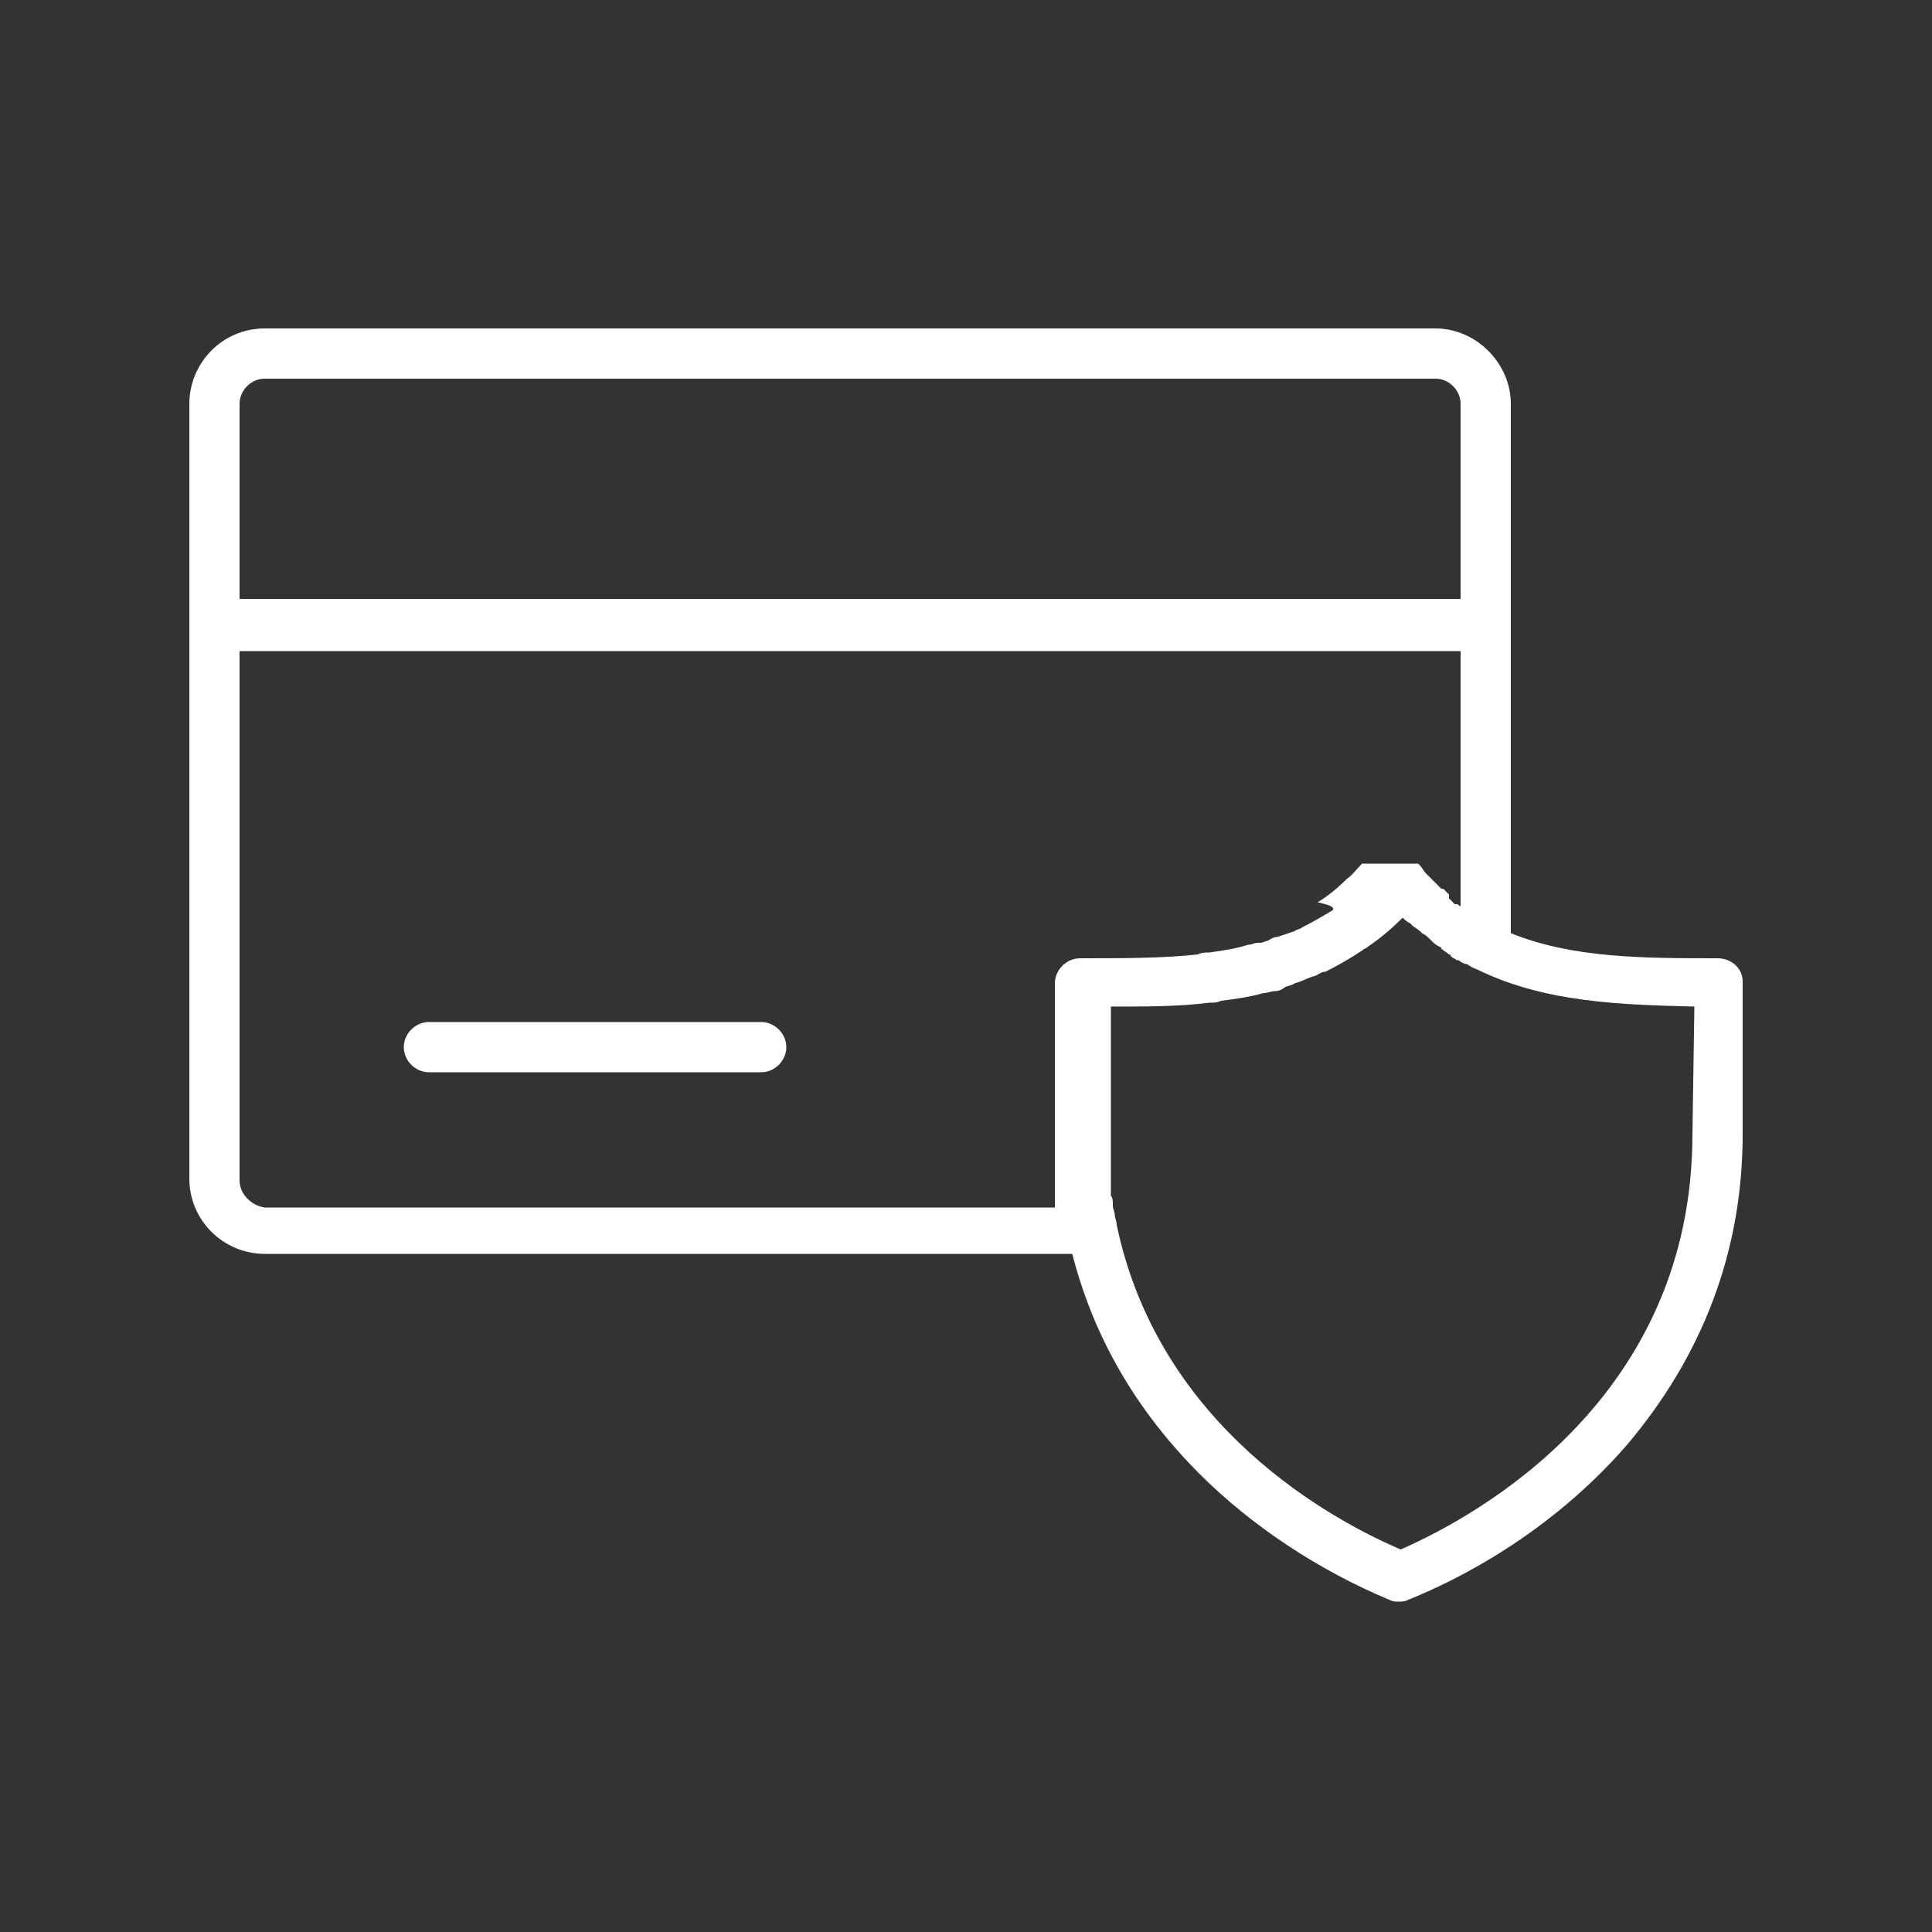 <?xml version="1.0" encoding="utf-8"?>
<!-- Generator: Adobe Illustrator 27.2.0, SVG Export Plug-In . SVG Version: 6.00 Build 0)  -->
<svg version="1.1" id="Layer_1" xmlns="http://www.w3.org/2000/svg" xmlns:xlink="http://www.w3.org/1999/xlink" x="0px" y="0px"
	 viewBox="0 0 100 100" style="enable-background:new 0 0 100 100;" xml:space="preserve">
<rect x="0" y="0" width="100" height="100" fill="#333333" stroke="none"/>
<style type="text/css">
	.st0{fill:#FFFFFF;}
</style>
<path class="st0" d="M39.4,52.9H22.2c-0.7,0-1.3,0.6-1.3,1.3s0.6,1.3,1.3,1.3h17.2c0.7,0,1.3-0.6,1.3-1.3
	C40.7,53.5,40.1,52.9,39.4,52.9z"/>
<path class="st0" d="M88.9,49.6c-3.8,0-7.5,0-10.7-1.3V20.9c0-2.1-1.8-3.9-3.9-3.9H13.7c-2.2,0-3.9,1.8-3.9,3.9v40.1
	c0,2.2,1.8,3.9,3.9,3.9h41.8c1.1,4.3,3.3,8.1,6.6,11.4c2.7,2.7,6.2,5,9.8,6.5c0.2,0.1,0.3,0.1,0.5,0.1s0.3,0,0.5-0.1
	c2.5-1,7.3-3.4,11.3-8c3.9-4.6,6-10,6-16.1v-7.9C90.2,50.1,89.6,49.6,88.9,49.6L88.9,49.6z M13.7,19.6h60.6c0.7,0,1.3,0.6,1.3,1.3
	v10.1H12.4V20.9C12.4,20.2,13,19.6,13.7,19.6z M12.4,61.1V33.7h63.2v13.2c-0.1,0-0.1-0.1-0.2-0.1l0,0l-0.1,0
	c-0.1-0.1-0.2-0.2-0.3-0.3l0,0L75,46.3l0,0c-0.1-0.1-0.2-0.2-0.3-0.3l0,0L74.6,46l0,0c-0.1-0.1-0.2-0.2-0.3-0.3l-0.1-0.1l0,0
	c-0.1-0.1-0.2-0.2-0.3-0.3l0,0l-0.1-0.1l0,0c-0.1-0.1-0.2-0.3-0.3-0.4h0c0,0,0,0-0.1-0.1l-0.1,0h0c0,0,0,0,0,0c0,0,0,0-0.1,0
	c0,0,0,0,0,0c0,0,0,0-0.1,0c0,0,0,0-0.1,0c0,0,0,0-0.1,0s0,0-0.1,0s0,0-0.1,0c0,0,0,0-0.1,0c0,0,0,0-0.1,0c0,0,0,0-0.1,0
	c0,0,0,0-0.1,0s0,0-0.1,0c0,0,0,0-0.1,0h-0.2c0,0-0.1,0-0.1,0c0,0,0,0-0.1,0s-0.1,0-0.1,0s0,0-0.1,0c0,0-0.1,0-0.1,0s0,0-0.1,0
	c0,0,0,0-0.1,0s0,0-0.1,0s0,0-0.1,0c0,0,0,0-0.1,0c0,0,0,0-0.1,0c0,0,0,0-0.1,0c0,0,0,0,0,0h0c0,0,0,0-0.1,0l-0.1,0h0
	c-0.3,0.3-0.5,0.6-0.8,0.8l0,0l0,0c-0.5,0.5-1,0.9-1.5,1.2l0,0C69.1,46.9,69,47,69,47.1l0,0c-0.5,0.3-1,0.6-1.6,0.9l0,0
	c-0.1,0.1-0.3,0.1-0.4,0.2l0,0c-0.3,0.1-0.6,0.2-0.9,0.3l0,0c-0.2,0-0.3,0.1-0.5,0.2l0,0c-0.1,0-0.2,0.1-0.4,0.1c0,0-0.1,0-0.1,0
	c-0.2,0-0.3,0.1-0.5,0.1l0,0c-0.6,0.2-1.3,0.3-2,0.4c-0.2,0-0.4,0-0.6,0.1l0,0c-1.8,0.2-3.8,0.2-6.1,0.2c-0.7,0-1.3,0.6-1.3,1.3v7.9
	l0,0c0,0.2,0,0.4,0,0.7l0,0v0.2l0,0c0,0.2,0,0.3,0,0.5l0,0c0,0,0,0.1,0,0.1v0.1l0,0v0.1c0,0.1,0,0.3,0,0.4l0,0c0,0,0,0.1,0,0.1v0
	l0,0c0,0.2,0,0.3,0,0.5l0,0l0,0.1l0,0c0,0.1,0,0.2,0,0.3c0,0.1,0,0.1,0,0.2l0,0v0.1h0c0,0.1,0,0.2,0,0.3H13.7
	C13,62.4,12.4,61.8,12.4,61.1z M87.6,58.7c0,13.6-11,19.7-15.1,21.5C69,78.7,60,73.9,57.8,63.4l0,0c0-0.2-0.1-0.4-0.1-0.5v0h0
	c0-0.2-0.1-0.3-0.1-0.5l0,0v-0.1h0c0-0.1,0-0.3-0.1-0.4c0,0,0,0,0-0.1l0,0l0-0.1l0,0c0-0.1,0-0.1,0-0.2c0-0.1,0-0.2,0-0.3l0,0v-0.1
	h0c0-0.1,0-0.3,0-0.4l0,0v-0.2h0c0-0.1,0-0.2,0-0.4v0l0,0v-0.2h0c0-0.1,0-0.3,0-0.4l0,0v-0.2h0c0-0.2,0-0.4,0-0.6l0,0v-6.6
	c1.9,0,3.5,0,5.1-0.2l0,0c0.2,0,0.4,0,0.6-0.1c0.8-0.1,1.5-0.2,2.2-0.4l0,0c0.2,0,0.4-0.1,0.6-0.1s0.4-0.1,0.5-0.2l0,0
	c0.2-0.1,0.4-0.1,0.5-0.2l0,0c0.4-0.1,0.7-0.3,1.1-0.4l0,0c0.2-0.1,0.3-0.2,0.5-0.2l0,0c0.6-0.3,1.3-0.7,1.9-1.1l0,0
	c0.1-0.1,0.2-0.1,0.3-0.2l0,0c0.6-0.4,1.2-0.9,1.8-1.5h0c0.1,0.1,0.2,0.2,0.4,0.3l0,0l0.1,0.1l0,0c0.1,0.1,0.3,0.2,0.4,0.3l0,0
	c0,0,0.1,0.1,0.1,0.1l0,0c0.2,0.1,0.3,0.2,0.4,0.3l0.1,0.1l0,0c0.1,0.1,0.2,0.2,0.4,0.3l0,0l0,0c0,0,0.1,0,0.1,0.1l0,0
	c0.1,0.1,0.3,0.2,0.4,0.3l0,0c0,0,0.1,0,0.1,0.1l0,0l0,0c0.1,0.1,0.2,0.1,0.3,0.2l0,0l0,0c0,0,0.1,0,0.1,0l0,0
	c0.1,0.1,0.3,0.2,0.4,0.2l0,0c0.1,0,0.1,0.1,0.2,0.1l0,0c0.1,0.1,0.2,0.1,0.4,0.2h0c0,0,0,0,0,0l0,0c3.5,1.7,7.4,1.8,11.2,1.9
	L87.6,58.7L87.6,58.7L87.6,58.7z"/>
</svg>
